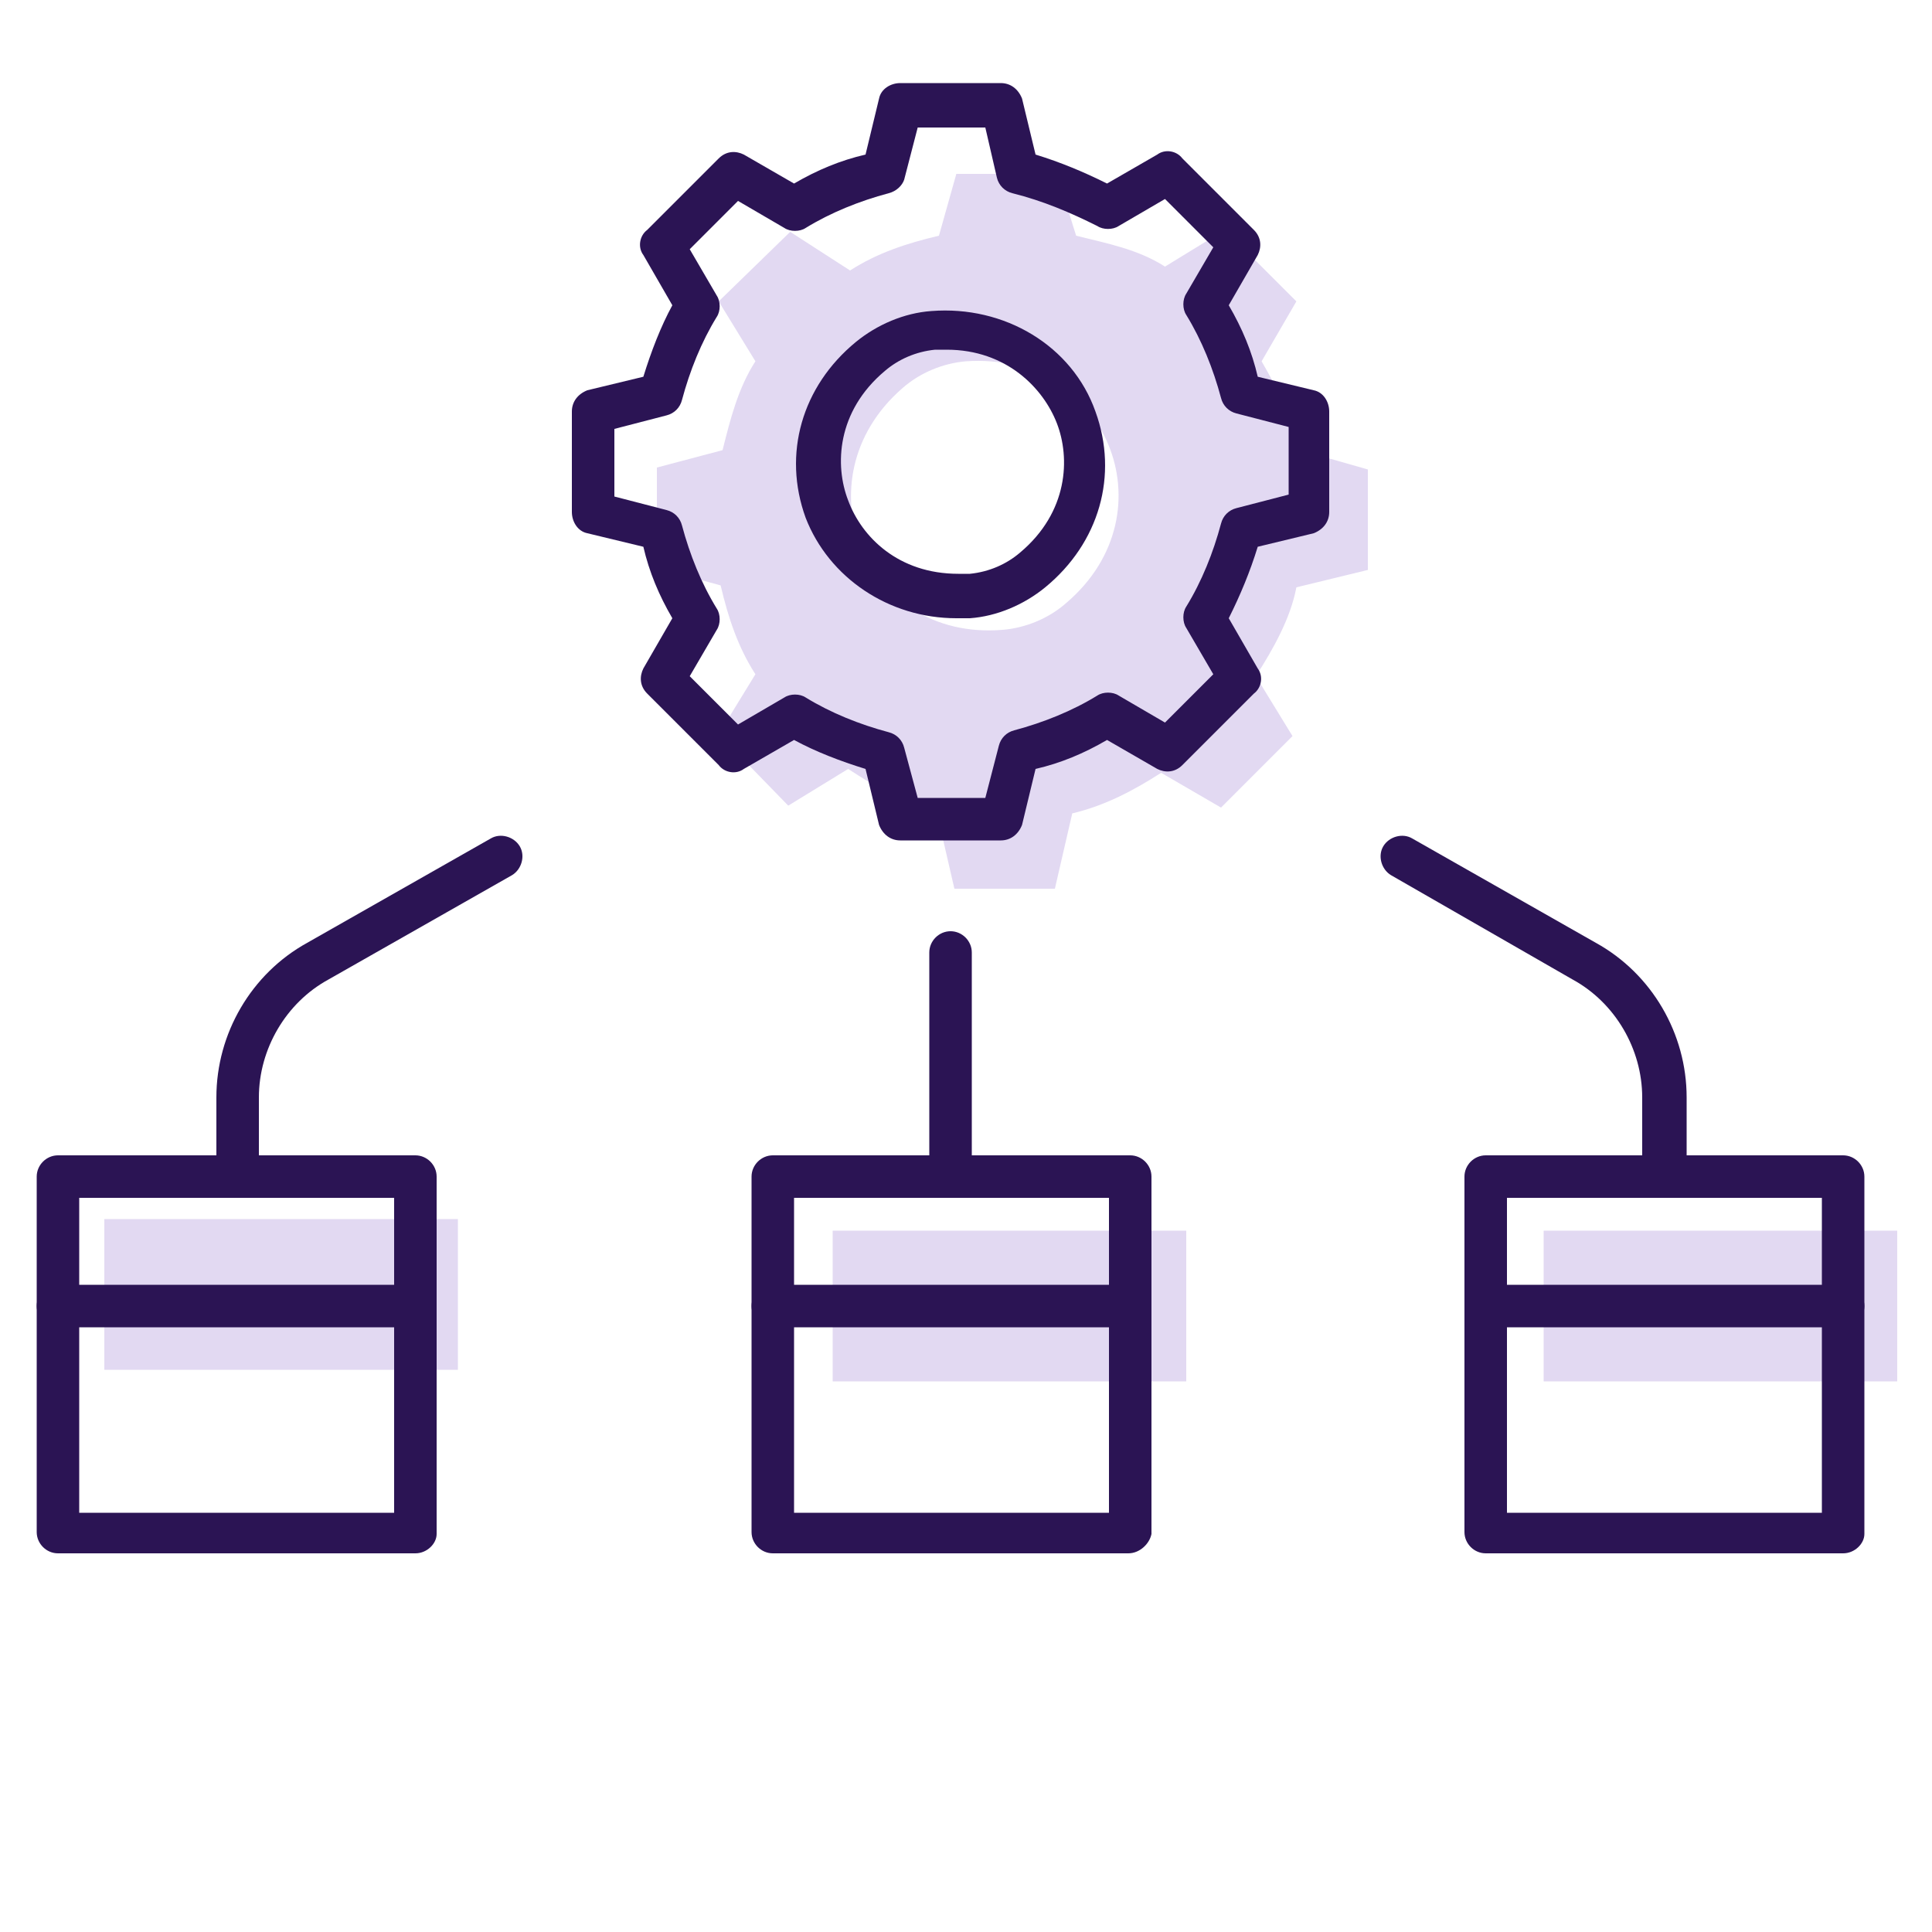 <?xml version="1.0" encoding="utf-8"?>
<!-- Generator: Adobe Illustrator 18.0.0, SVG Export Plug-In . SVG Version: 6.00 Build 0)  -->
<!DOCTYPE svg PUBLIC "-//W3C//DTD SVG 1.1//EN" "http://www.w3.org/Graphics/SVG/1.1/DTD/svg11.dtd">
<svg version="1.1" id="Layer_2" xmlns="http://www.w3.org/2000/svg" xmlns:xlink="http://www.w3.org/1999/xlink" x="0px" y="0px"
	 viewBox="0 0 100 100" enable-background="new 0 0 100 100" xml:space="preserve">
<g>
	<g opacity="0.2">
		<rect x="5.4" y="63.1" fill="#6C40BE" width="18.3" height="7.8"/>
	</g>
	<g opacity="0.2">
		<rect x="43.1" y="63.7" fill="#6C40BE" width="18.3" height="7.8"/>
	</g>
	<g opacity="0.2">
		<rect x="79.9" y="63.7" fill="#6C40BE" width="18.3" height="7.8"/>
	</g>
	<g opacity="0.2">
		<path fill="#6C40BE" d="M67.3,23.3c-0.4-1.7-1.2-3.2-2-4.6l1.8-3.1l-3.7-3.7l-3.1,1.9c-1.4-0.9-3-1.2-4.6-1.6L54.7,9h-5.2
			l-0.9,3.2c-1.7,0.4-3.2,0.9-4.6,1.8L40.9,12l-3.7,3.6l1.9,3.1c-0.9,1.4-1.3,3-1.7,4.6L34,24.2v5.2l3.3,0.9
			c0.4,1.7,0.9,3.2,1.8,4.6L37.2,38l3.6,3.7l3.1-1.9c1.4,0.9,3,1.9,4.6,2.3l0.9,3.9h5.2l0.9-3.9c1.7-0.4,3.2-1.2,4.6-2.1l3.1,1.8
			l3.7-3.7l-1.9-3.1c0.9-1.4,1.8-3,2.1-4.6l3.7-0.9v-5.2L67.3,23.3z M55.2,31.2c-0.9,0.8-2.1,1.3-3.3,1.4
			c-7.2,0.6-10.6-7.8-5.2-12.5c0.9-0.8,2.1-1.3,3.3-1.4C57.2,18.2,60.7,26.5,55.2,31.2z"/>
	</g>
	<g>
		<g>
			<g>
				<path fill="#2B1454" d="M21.5,68.7H3c-0.6,0-1.1-0.5-1.1-1.1c0-0.6,0.5-1.1,1.1-1.1h18.5c0.6,0,1.1,0.5,1.1,1.1
					C22.6,68.2,22.1,68.7,21.5,68.7z"/>
			</g>
			<g>
				<path fill="#2B1454" d="M21.5,80.4H3c-0.6,0-1.1-0.5-1.1-1.1V60.9c0-0.6,0.5-1.1,1.1-1.1h18.5c0.6,0,1.1,0.5,1.1,1.1v18.5
					C22.6,79.9,22.1,80.4,21.5,80.4z M4.1,78.3h16.3V62H4.1V78.3z"/>
			</g>
		</g>
	</g>
	<g>
		<g>
			<g>
				<path fill="#2B1454" d="M58.4,68.7H40c-0.6,0-1.1-0.5-1.1-1.1c0-0.6,0.5-1.1,1.1-1.1h18.5c0.6,0,1.1,0.5,1.1,1.1
					C59.5,68.2,59,68.7,58.4,68.7z"/>
			</g>
			<g>
				<path fill="#2B1454" d="M58.4,80.4H40c-0.6,0-1.1-0.5-1.1-1.1V60.9c0-0.6,0.5-1.1,1.1-1.1h18.5c0.6,0,1.1,0.5,1.1,1.1v18.5
					C59.5,79.9,59,80.4,58.4,80.4z M41.1,78.3h16.3V62H41.1V78.3z"/>
			</g>
		</g>
	</g>
	<g>
		<g>
			<g>
				<path fill="#2B1454" d="M95.4,68.7H76.9c-0.6,0-1.1-0.5-1.1-1.1c0-0.6,0.5-1.1,1.1-1.1h18.5c0.6,0,1.1,0.5,1.1,1.1
					C96.5,68.2,96,68.7,95.4,68.7z"/>
			</g>
			<g>
				<path fill="#2B1454" d="M95.4,80.4H76.9c-0.6,0-1.1-0.5-1.1-1.1V60.9c0-0.6,0.5-1.1,1.1-1.1h18.5c0.6,0,1.1,0.5,1.1,1.1v18.5
					C96.5,79.9,96,80.4,95.4,80.4z M78,78.3h16.3V62H78V78.3z"/>
			</g>
		</g>
	</g>
	<g>
		<path fill="#2B1454" d="M49.2,62c-0.6,0-1.1-0.5-1.1-1.1V49.3c0-0.6,0.5-1.1,1.1-1.1s1.1,0.5,1.1,1.1v11.5
			C50.3,61.5,49.8,62,49.2,62z"/>
	</g>
	<g>
		<path fill="#2B1454" d="M12.3,62c-0.6,0-1.1-0.5-1.1-1.1v-4.1c0-3.3,1.8-6.4,4.7-8l9.5-5.4c0.5-0.3,1.2-0.1,1.5,0.4
			c0.3,0.5,0.1,1.2-0.4,1.5l-9.5,5.4c-2.2,1.2-3.6,3.6-3.6,6.1v4.1C13.4,61.5,12.9,62,12.3,62z"/>
	</g>
	<g>
		<path fill="#2B1454" d="M86.1,62c-0.6,0-1.1-0.5-1.1-1.1v-4.1c0-2.5-1.4-4.9-3.6-6.1L72,45.3c-0.5-0.3-0.7-1-0.4-1.5
			c0.3-0.5,1-0.7,1.5-0.4l9.5,5.4c2.9,1.6,4.7,4.7,4.7,8v4.1C87.2,61.5,86.7,62,86.1,62z"/>
	</g>
	<g>
		<path fill="#2B1454" d="M49.5,32c-3.5,0-6.6-2.1-7.8-5.2c-1.2-3.3-0.2-6.8,2.6-9.1c1.1-0.9,2.5-1.5,3.9-1.6
			c3.8-0.3,7.3,1.8,8.5,5.2c1.2,3.3,0.2,6.8-2.6,9.1c-1.1,0.9-2.5,1.5-3.9,1.6C50,32,49.8,32,49.5,32z M49,18.1c-0.2,0-0.4,0-0.6,0
			c-1,0.1-1.9,0.5-2.6,1.1c-2.5,2.1-2.6,4.9-1.9,6.7c0.7,1.9,2.6,3.8,5.7,3.8c0.2,0,0.4,0,0.6,0c1-0.1,1.9-0.5,2.6-1.1
			c2.5-2.1,2.6-4.9,1.9-6.7C54,20.1,52.1,18.1,49,18.1z"/>
	</g>
	<g>
		<path fill="#2B1454" d="M51.8,43.5h-5.2c-0.5,0-0.9-0.3-1.1-0.8l-0.7-2.9c-1.3-0.4-2.6-0.9-3.7-1.5l-2.6,1.5
			c-0.4,0.3-1,0.2-1.3-0.2l-3.7-3.7c-0.4-0.4-0.4-0.9-0.2-1.3l1.5-2.6c-0.7-1.2-1.2-2.4-1.5-3.7l-2.9-0.7c-0.5-0.1-0.8-0.6-0.8-1.1
			v-5.2c0-0.5,0.3-0.9,0.8-1.1l2.9-0.7c0.4-1.3,0.9-2.6,1.5-3.7l-1.5-2.6c-0.3-0.4-0.2-1,0.2-1.3l3.7-3.7c0.4-0.4,0.9-0.4,1.3-0.2
			l2.6,1.5c1.2-0.7,2.4-1.2,3.7-1.5l0.7-2.9c0.1-0.5,0.6-0.8,1.1-0.8h5.2c0.5,0,0.9,0.3,1.1,0.8l0.7,2.9c1.3,0.4,2.5,0.9,3.7,1.5
			l2.6-1.5c0.4-0.3,1-0.2,1.3,0.2l3.7,3.7c0.4,0.4,0.4,0.9,0.2,1.3l-1.5,2.6c0.7,1.2,1.2,2.4,1.5,3.7l2.9,0.7
			c0.5,0.1,0.8,0.6,0.8,1.1v5.2c0,0.5-0.3,0.9-0.8,1.1l-2.9,0.7c-0.4,1.3-0.9,2.5-1.5,3.7l1.5,2.6c0.3,0.4,0.2,1-0.2,1.3l-3.7,3.7
			c-0.4,0.4-0.9,0.4-1.3,0.2l-2.6-1.5c-1.2,0.7-2.4,1.2-3.7,1.5l-0.7,2.9C52.7,43.2,52.3,43.5,51.8,43.5z M47.5,41.3H51l0.7-2.7
			c0.1-0.4,0.4-0.7,0.8-0.8c1.5-0.4,3-1,4.3-1.8c0.3-0.2,0.8-0.2,1.1,0l2.4,1.4l2.5-2.5l-1.4-2.4c-0.2-0.3-0.2-0.8,0-1.1
			c0.8-1.3,1.4-2.8,1.8-4.3c0.1-0.4,0.4-0.7,0.8-0.8l2.7-0.7v-3.5l-2.7-0.7c-0.4-0.1-0.7-0.4-0.8-0.8c-0.4-1.5-1-3-1.8-4.3
			c-0.2-0.3-0.2-0.8,0-1.1l1.4-2.4l-2.5-2.5l-2.4,1.4c-0.3,0.2-0.8,0.2-1.1,0C55.4,11,54,10.4,52.4,10c-0.4-0.1-0.7-0.4-0.8-0.8
			L51,6.6h-3.5l-0.7,2.7C46.7,9.6,46.4,9.9,46,10c-1.5,0.4-3,1-4.3,1.8c-0.3,0.2-0.8,0.2-1.1,0l-2.4-1.4l-2.5,2.5l1.4,2.4
			c0.2,0.3,0.2,0.8,0,1.1c-0.8,1.3-1.4,2.8-1.8,4.3c-0.1,0.4-0.4,0.7-0.8,0.8l-2.7,0.7v3.5l2.7,0.7c0.4,0.1,0.7,0.4,0.8,0.8
			c0.4,1.5,1,3,1.8,4.3c0.2,0.3,0.2,0.8,0,1.1L35.7,35l2.5,2.5l2.4-1.4c0.3-0.2,0.8-0.2,1.1,0c1.3,0.8,2.8,1.4,4.3,1.8
			c0.4,0.1,0.7,0.4,0.8,0.8L47.5,41.3z"/>
	</g>
</g>
</svg>
